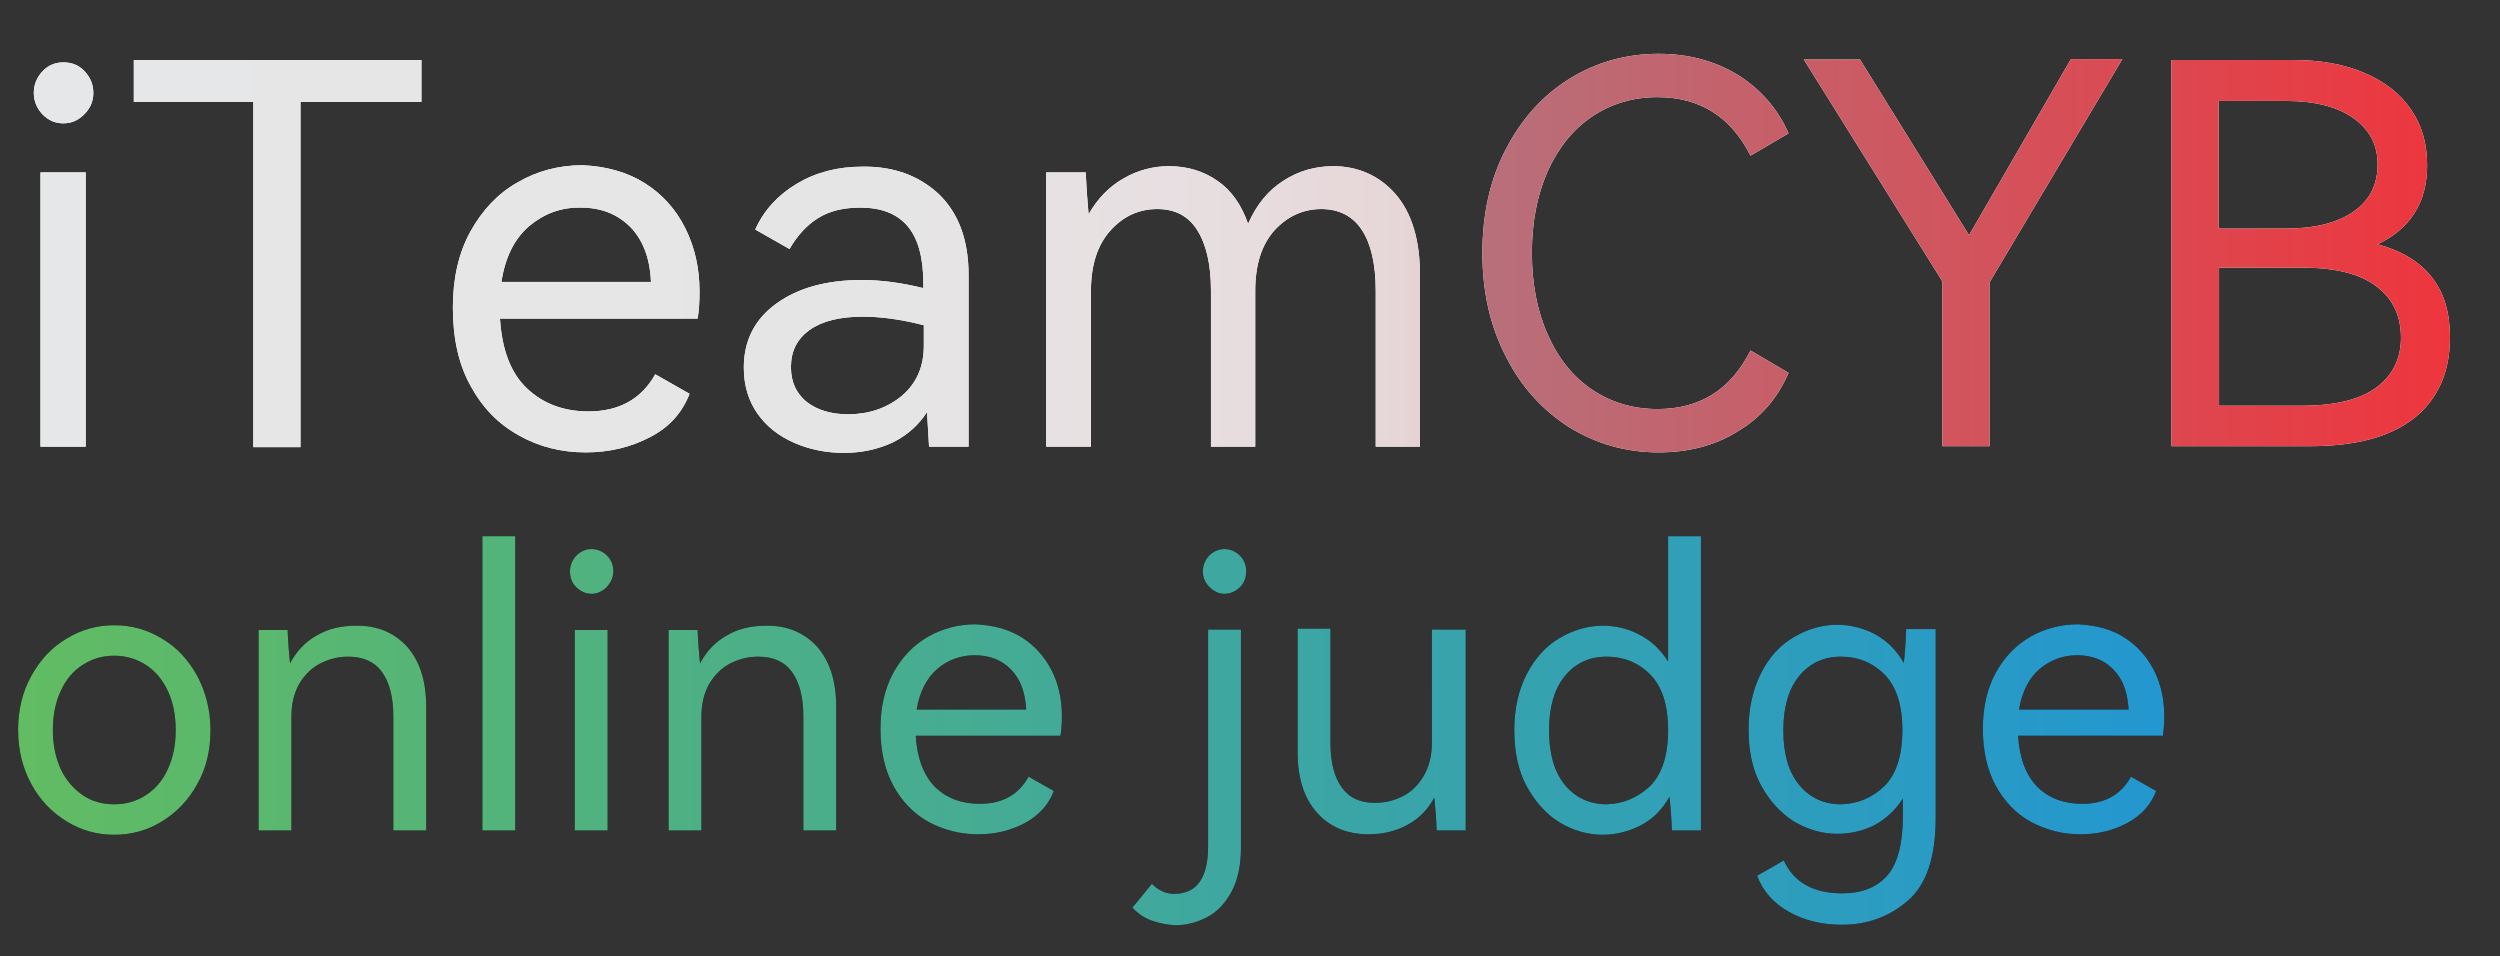 <?xml version="1.0" encoding="utf-8"?>
<!-- Generator: Adobe Illustrator 28.1.0, SVG Export Plug-In . SVG Version: 6.00 Build 0)  -->
<svg version="1.1" xmlns="http://www.w3.org/2000/svg" xmlns:xlink="http://www.w3.org/1999/xlink" x="0px" y="0px"
	 viewBox="0 0 525 200.8" enable-background="new 0 0 525 200.8" xml:space="preserve">
<rect x="0" y="0" width="525" height="200.8" fill="#333333" stroke="none"/>
<g id="Layer_2" display="none">
	<rect x="-31.6" y="-9.2" display="inline" fill="#FEA500" width="612" height="215.1"/>
</g>
<g id="Layer_3">
	<g>
		<g>
			<path fill="#FFFFFF" d="M8.9,24c-1.2-1.3-1.8-2.8-1.8-4.5c0-1.7,0.6-3.2,1.8-4.5c1.2-1.3,2.7-1.9,4.4-1.9c1.8,0,3.3,0.6,4.5,1.9
				c1.2,1.3,1.8,2.8,1.8,4.5c0,1.7-0.6,3.2-1.9,4.5c-1.3,1.3-2.7,1.9-4.4,1.9C11.6,25.9,10.2,25.3,8.9,24z M18,93.8H8.5V36.2H18
				V93.8z"/>
			<path fill="#FFFFFF" d="M28.1,12.6h60.4v8.8H63.1v72.5h-9.9V21.4H28.1V12.6z"/>
			<path fill="#FFFFFF" d="M135.3,38.4c3.7,2.3,6.6,5.5,8.6,9.5c2,4,3,8.4,3,13.3c0,2.1-0.1,4-0.4,5.7H105
				c0.4,6.6,2.3,11.5,5.7,14.7c3.4,3.2,7.7,4.8,12.9,4.8c6.4,0,11.1-2.6,14-7.8l7.2,4.1c-1.5,3.9-4.2,7-8.3,9.1
				c-4,2.1-8.5,3.2-13.5,3.2c-5.2,0-9.9-1.2-14.1-3.6c-4.3-2.4-7.6-5.8-10.1-10.4c-2.5-4.5-3.7-10-3.7-16.4c0-6.1,1.2-11.5,3.7-16
				c2.5-4.5,5.8-8,9.9-10.3c4.1-2.4,8.7-3.6,13.6-3.6C127.2,34.9,131.6,36.1,135.3,38.4z M111.1,47.5c-3.1,2.7-5,6.5-5.8,11.7h31.4
				c-0.2-5-1.7-8.8-4.3-11.5c-2.7-2.7-6.1-4.1-10.4-4.1C117.8,43.5,114.2,44.9,111.1,47.5z"/>
			<path fill="#FFFFFF" d="M197.2,40.8c4.1,4,6.2,9.6,6.2,16.9v36.1h-8.3c-0.2-3.8-0.4-6.2-0.4-7.3c-1.8,2.8-4.2,4.9-7.2,6.4
				c-3,1.4-6.4,2.2-10.3,2.2c-3.7,0-7.2-0.7-10.4-2.1c-3.2-1.4-5.8-3.4-7.7-6.1c-1.9-2.7-2.9-5.9-2.9-9.7c0-5.7,2.3-10.2,6.9-13.5
				c4.6-3.3,10.6-4.9,17.9-4.9c4.1,0,8.4,0.6,12.9,1.7v-1c0-5.4-1.1-9.4-3.3-12c-2.2-2.6-5.5-3.9-9.9-3.9c-3.6,0-6.5,0.7-8.9,2.2
				c-2.4,1.5-4.4,3.7-6,6.5l-7.2-4.1c1.8-4,4.7-7.2,8.7-9.6c4-2.4,8.6-3.6,13.8-3.6C187.7,34.9,193,36.9,197.2,40.8z M194,68.3
				c-4.7-1.2-8.9-1.8-12.8-1.8c-4.8,0-8.5,0.9-11.2,2.8c-2.6,1.9-3.9,4.4-3.9,7.8c0,3.1,1.1,5.5,3.3,7.3c2.2,1.7,5.1,2.6,8.7,2.6
				c4.4,0,8.1-1.3,11.2-3.8c3.1-2.6,4.7-6.1,4.7-10.6V68.3z"/>
			<path fill="#FFFFFF" d="M293.1,40.8c3.4,4,5.1,9.6,5.1,17v36h-9.3V61c0-5.5-1-9.8-2.9-12.7c-1.9-2.9-4.8-4.4-8.5-4.4
				c-3.8,0-7.1,1.5-9.8,4.4c-2.7,3-4.1,7.2-4.1,12.8v32.7h-9.3V61c0-5.5-1-9.7-2.9-12.7c-1.9-3-4.7-4.4-8.4-4.4
				c-3.8,0-7.1,1.5-9.8,4.5c-2.7,3-4.1,7.2-4.1,12.7v32.7h-9.4V36.2h8.3c0.1,2.5,0.3,5.4,0.6,8.8c1.9-3.3,4.3-5.8,7.3-7.5
				c2.9-1.7,6.1-2.6,9.6-2.6c3.8,0,7.2,1,10.2,3.1c2.9,2,5,5,6.4,9c1.8-4.1,4.3-7.1,7.5-9.1c3.1-2,6.6-3,10.4-3
				C285.2,34.9,289.7,36.9,293.1,40.8z"/>
			<path fill="#FFFFFF" d="M367.6,73.6l8,4.7c-2.3,5.3-5.8,9.4-10.7,12.3c-4.8,3-10.4,4.4-16.6,4.4c-6.9,0-13.1-1.8-18.8-5.3
				c-5.6-3.6-10.1-8.5-13.3-14.9c-3.3-6.4-4.9-13.6-4.9-21.7c0-8.1,1.6-15.4,4.9-21.7c3.3-6.4,7.7-11.3,13.3-14.8
				c5.6-3.5,11.9-5.3,18.8-5.3c6.3,0,11.8,1.5,16.6,4.4c4.8,3,8.4,7.1,10.7,12.3l-8,4.7c-4.1-8.2-10.7-12.3-19.5-12.3
				c-5.2,0-9.8,1.4-13.8,4.1c-4,2.7-7.1,6.6-9.3,11.5c-2.2,5-3.3,10.7-3.3,17.1s1.1,12.2,3.3,17.1c2.2,5,5.3,8.9,9.3,11.6
				c4,2.7,8.6,4.1,13.8,4.1C357,85.9,363.5,81.8,367.6,73.6z"/>
			<path fill="#FFFFFF" d="M413.5,49.4l21.4-37h10.8l-27.9,46.9v34.4h-9.9V59.1l-29.1-46.6h11.8L413.5,49.4z"/>
			<path fill="#FFFFFF" d="M514.5,70.8c0,7.3-2.5,12.9-7.4,16.9c-5,4-12.3,6-22,6h-29.1V12.6h25.6c5.7,0,10.7,0.9,14.9,2.7
				s7.5,4.3,9.8,7.7c2.3,3.3,3.4,7.2,3.4,11.7c0,7.8-3.5,13.3-10.4,16.6C509.5,54.1,514.5,60.6,514.5,70.8z M465.9,21.4V48H480
				c6.1,0,10.9-1.2,14.3-3.6c3.4-2.4,5-5.7,5-9.9c0-4.1-1.7-7.3-5.1-9.7c-3.4-2.4-8.1-3.6-14.2-3.6H465.9z M483.4,85.2
				c7,0,12.2-1.3,15.6-3.8c3.4-2.5,5.2-6,5.2-10.5c0-4.6-1.7-8.2-5.2-10.8c-3.4-2.6-8.6-3.9-15.6-3.9h-17.4v29H483.4z"/>
		</g>
		<g>
			<linearGradient id="SVGID_1_" gradientUnits="userSpaceOnUse" x1="7.102" y1="53.147" x2="514.55" y2="53.147">
				<stop  offset="6.286792e-07" style="stop-color:#E6E7E8"/>
				<stop  offset="0.358" style="stop-color:#E6E5E6"/>
				<stop  offset="0.487" style="stop-color:#E7DEE0"/>
				<stop  offset="0.544" style="stop-color:#E7D8DA"/>
				<stop  offset="0.567" style="stop-color:#E6D6D8"/>
				<stop  offset="0.575" style="stop-color:#E3CFD2"/>
				<stop  offset="0.581" style="stop-color:#DEC4C7"/>
				<stop  offset="0.586" style="stop-color:#D6B3B8"/>
				<stop  offset="0.59" style="stop-color:#CC9DA4"/>
				<stop  offset="0.593" style="stop-color:#BF828B"/>
				<stop  offset="0.595" style="stop-color:#B7707B"/>
				<stop  offset="0.821" style="stop-color:#D4515A"/>
				<stop  offset="1" style="stop-color:#EE353D"/>
			</linearGradient>
			<path fill="url(#SVGID_1_)" d="M8.9,24c-1.2-1.3-1.8-2.8-1.8-4.5c0-1.7,0.6-3.2,1.8-4.5c1.2-1.3,2.7-1.9,4.4-1.9
				c1.8,0,3.3,0.6,4.5,1.9c1.2,1.3,1.8,2.8,1.8,4.5c0,1.7-0.6,3.2-1.9,4.5c-1.3,1.3-2.7,1.9-4.4,1.9C11.6,25.9,10.2,25.3,8.9,24z
				 M18,93.8H8.5V36.2H18V93.8z"/>
			
				<linearGradient id="SVGID_00000110434065860407497100000013224448233073365411_" gradientUnits="userSpaceOnUse" x1="7.102" y1="53.147" x2="514.55" y2="53.147">
				<stop  offset="6.286792e-07" style="stop-color:#E6E7E8"/>
				<stop  offset="0.358" style="stop-color:#E6E5E6"/>
				<stop  offset="0.487" style="stop-color:#E7DEE0"/>
				<stop  offset="0.544" style="stop-color:#E7D8DA"/>
				<stop  offset="0.567" style="stop-color:#E6D6D8"/>
				<stop  offset="0.575" style="stop-color:#E3CFD2"/>
				<stop  offset="0.581" style="stop-color:#DEC4C7"/>
				<stop  offset="0.586" style="stop-color:#D6B3B8"/>
				<stop  offset="0.59" style="stop-color:#CC9DA4"/>
				<stop  offset="0.593" style="stop-color:#BF828B"/>
				<stop  offset="0.595" style="stop-color:#B7707B"/>
				<stop  offset="0.821" style="stop-color:#D4515A"/>
				<stop  offset="1" style="stop-color:#EE353D"/>
			</linearGradient>
			<path fill="url(#SVGID_00000110434065860407497100000013224448233073365411_)" d="M28.1,12.6h60.4v8.8H63.1v72.5h-9.9V21.4H28.1
				V12.6z"/>
			
				<linearGradient id="SVGID_00000003095299072491625220000014812800597983525280_" gradientUnits="userSpaceOnUse" x1="7.102" y1="53.147" x2="514.55" y2="53.147">
				<stop  offset="6.286792e-07" style="stop-color:#E6E7E8"/>
				<stop  offset="0.358" style="stop-color:#E6E5E6"/>
				<stop  offset="0.487" style="stop-color:#E7DEE0"/>
				<stop  offset="0.544" style="stop-color:#E7D8DA"/>
				<stop  offset="0.567" style="stop-color:#E6D6D8"/>
				<stop  offset="0.575" style="stop-color:#E3CFD2"/>
				<stop  offset="0.581" style="stop-color:#DEC4C7"/>
				<stop  offset="0.586" style="stop-color:#D6B3B8"/>
				<stop  offset="0.59" style="stop-color:#CC9DA4"/>
				<stop  offset="0.593" style="stop-color:#BF828B"/>
				<stop  offset="0.595" style="stop-color:#B7707B"/>
				<stop  offset="0.821" style="stop-color:#D4515A"/>
				<stop  offset="1" style="stop-color:#EE353D"/>
			</linearGradient>
			<path fill="url(#SVGID_00000003095299072491625220000014812800597983525280_)" d="M135.3,38.4c3.7,2.3,6.6,5.5,8.6,9.5
				c2,4,3,8.4,3,13.3c0,2.1-0.1,4-0.4,5.7H105c0.4,6.6,2.3,11.5,5.7,14.7c3.4,3.2,7.7,4.8,12.9,4.8c6.4,0,11.1-2.6,14-7.8l7.2,4.1
				c-1.5,3.9-4.2,7-8.3,9.1c-4,2.1-8.5,3.2-13.5,3.2c-5.2,0-9.9-1.2-14.1-3.6c-4.3-2.4-7.6-5.8-10.1-10.4c-2.5-4.5-3.7-10-3.7-16.4
				c0-6.1,1.2-11.5,3.7-16c2.5-4.5,5.8-8,9.9-10.3c4.1-2.4,8.7-3.6,13.6-3.6C127.2,34.9,131.6,36.1,135.3,38.4z M111.1,47.5
				c-3.1,2.7-5,6.5-5.8,11.7h31.4c-0.2-5-1.7-8.8-4.3-11.5c-2.7-2.7-6.1-4.1-10.4-4.1C117.8,43.5,114.2,44.9,111.1,47.5z"/>
			
				<linearGradient id="SVGID_00000142135091696395372770000007705526124255556014_" gradientUnits="userSpaceOnUse" x1="7.102" y1="53.147" x2="514.55" y2="53.147">
				<stop  offset="6.286792e-07" style="stop-color:#E6E7E8"/>
				<stop  offset="0.358" style="stop-color:#E6E5E6"/>
				<stop  offset="0.487" style="stop-color:#E7DEE0"/>
				<stop  offset="0.544" style="stop-color:#E7D8DA"/>
				<stop  offset="0.567" style="stop-color:#E6D6D8"/>
				<stop  offset="0.575" style="stop-color:#E3CFD2"/>
				<stop  offset="0.581" style="stop-color:#DEC4C7"/>
				<stop  offset="0.586" style="stop-color:#D6B3B8"/>
				<stop  offset="0.59" style="stop-color:#CC9DA4"/>
				<stop  offset="0.593" style="stop-color:#BF828B"/>
				<stop  offset="0.595" style="stop-color:#B7707B"/>
				<stop  offset="0.821" style="stop-color:#D4515A"/>
				<stop  offset="1" style="stop-color:#EE353D"/>
			</linearGradient>
			<path fill="url(#SVGID_00000142135091696395372770000007705526124255556014_)" d="M197.2,40.8c4.1,4,6.2,9.6,6.2,16.9v36.1h-8.3
				c-0.2-3.8-0.4-6.2-0.4-7.3c-1.8,2.8-4.2,4.9-7.2,6.4c-3,1.4-6.4,2.2-10.3,2.2c-3.7,0-7.2-0.7-10.4-2.1c-3.2-1.4-5.8-3.4-7.7-6.1
				c-1.9-2.7-2.9-5.9-2.9-9.7c0-5.7,2.3-10.2,6.9-13.5c4.6-3.3,10.6-4.9,17.9-4.9c4.1,0,8.4,0.6,12.9,1.7v-1c0-5.4-1.1-9.4-3.3-12
				c-2.2-2.6-5.5-3.9-9.9-3.9c-3.6,0-6.5,0.7-8.9,2.2c-2.4,1.5-4.4,3.7-6,6.5l-7.2-4.1c1.8-4,4.7-7.2,8.7-9.6
				c4-2.4,8.6-3.6,13.8-3.6C187.7,34.9,193,36.9,197.2,40.8z M194,68.3c-4.7-1.2-8.9-1.8-12.8-1.8c-4.8,0-8.5,0.9-11.2,2.8
				c-2.6,1.9-3.9,4.4-3.9,7.8c0,3.1,1.1,5.5,3.3,7.3c2.2,1.7,5.1,2.6,8.7,2.6c4.4,0,8.1-1.3,11.2-3.8c3.1-2.6,4.7-6.1,4.7-10.6V68.3
				z"/>
			
				<linearGradient id="SVGID_00000066479193010729343340000008670307795878741157_" gradientUnits="userSpaceOnUse" x1="7.102" y1="53.147" x2="514.55" y2="53.147">
				<stop  offset="6.286792e-07" style="stop-color:#E6E7E8"/>
				<stop  offset="0.358" style="stop-color:#E6E5E6"/>
				<stop  offset="0.487" style="stop-color:#E7DEE0"/>
				<stop  offset="0.544" style="stop-color:#E7D8DA"/>
				<stop  offset="0.567" style="stop-color:#E6D6D8"/>
				<stop  offset="0.575" style="stop-color:#E3CFD2"/>
				<stop  offset="0.581" style="stop-color:#DEC4C7"/>
				<stop  offset="0.586" style="stop-color:#D6B3B8"/>
				<stop  offset="0.59" style="stop-color:#CC9DA4"/>
				<stop  offset="0.593" style="stop-color:#BF828B"/>
				<stop  offset="0.595" style="stop-color:#B7707B"/>
				<stop  offset="0.821" style="stop-color:#D4515A"/>
				<stop  offset="1" style="stop-color:#EE353D"/>
			</linearGradient>
			<path fill="url(#SVGID_00000066479193010729343340000008670307795878741157_)" d="M293.1,40.8c3.4,4,5.1,9.6,5.1,17v36h-9.3V61
				c0-5.5-1-9.8-2.9-12.7c-1.9-2.9-4.8-4.4-8.5-4.4c-3.8,0-7.1,1.5-9.8,4.4c-2.7,3-4.1,7.2-4.1,12.8v32.7h-9.3V61
				c0-5.5-1-9.7-2.9-12.7c-1.9-3-4.7-4.4-8.4-4.4c-3.8,0-7.1,1.5-9.8,4.5c-2.7,3-4.1,7.2-4.1,12.7v32.7h-9.4V36.2h8.3
				c0.1,2.5,0.3,5.4,0.6,8.8c1.9-3.3,4.3-5.8,7.3-7.5c2.9-1.7,6.1-2.6,9.6-2.6c3.8,0,7.2,1,10.2,3.1c2.9,2,5,5,6.4,9
				c1.8-4.1,4.3-7.1,7.5-9.1c3.1-2,6.6-3,10.4-3C285.2,34.9,289.7,36.9,293.1,40.8z"/>
			
				<linearGradient id="SVGID_00000091724121095465176270000000244491096574779550_" gradientUnits="userSpaceOnUse" x1="7.102" y1="53.147" x2="514.55" y2="53.147">
				<stop  offset="6.286792e-07" style="stop-color:#E6E7E8"/>
				<stop  offset="0.358" style="stop-color:#E6E5E6"/>
				<stop  offset="0.487" style="stop-color:#E7DEE0"/>
				<stop  offset="0.544" style="stop-color:#E7D8DA"/>
				<stop  offset="0.567" style="stop-color:#E6D6D8"/>
				<stop  offset="0.575" style="stop-color:#E3CFD2"/>
				<stop  offset="0.581" style="stop-color:#DEC4C7"/>
				<stop  offset="0.586" style="stop-color:#D6B3B8"/>
				<stop  offset="0.59" style="stop-color:#CC9DA4"/>
				<stop  offset="0.593" style="stop-color:#BF828B"/>
				<stop  offset="0.595" style="stop-color:#B7707B"/>
				<stop  offset="0.821" style="stop-color:#D4515A"/>
				<stop  offset="1" style="stop-color:#EE353D"/>
			</linearGradient>
			<path fill="url(#SVGID_00000091724121095465176270000000244491096574779550_)" d="M367.6,73.6l8,4.7c-2.3,5.3-5.8,9.4-10.7,12.3
				c-4.8,3-10.4,4.4-16.6,4.4c-6.9,0-13.1-1.8-18.8-5.3c-5.6-3.6-10.1-8.5-13.3-14.9c-3.3-6.4-4.9-13.6-4.9-21.7
				c0-8.1,1.6-15.4,4.9-21.7c3.3-6.4,7.7-11.3,13.3-14.8c5.6-3.5,11.9-5.3,18.8-5.3c6.3,0,11.8,1.5,16.6,4.4
				c4.8,3,8.4,7.1,10.7,12.3l-8,4.7c-4.1-8.2-10.7-12.3-19.5-12.3c-5.2,0-9.8,1.4-13.8,4.1c-4,2.7-7.1,6.6-9.3,11.5
				c-2.2,5-3.3,10.7-3.3,17.1s1.1,12.2,3.3,17.1c2.2,5,5.3,8.9,9.3,11.6c4,2.7,8.6,4.1,13.8,4.1C357,85.9,363.5,81.8,367.6,73.6z"/>
			
				<linearGradient id="SVGID_00000015326086555792712770000012460164171290480545_" gradientUnits="userSpaceOnUse" x1="7.102" y1="53.147" x2="514.55" y2="53.147">
				<stop  offset="6.286792e-07" style="stop-color:#E6E7E8"/>
				<stop  offset="0.358" style="stop-color:#E6E5E6"/>
				<stop  offset="0.487" style="stop-color:#E7DEE0"/>
				<stop  offset="0.544" style="stop-color:#E7D8DA"/>
				<stop  offset="0.567" style="stop-color:#E6D6D8"/>
				<stop  offset="0.575" style="stop-color:#E3CFD2"/>
				<stop  offset="0.581" style="stop-color:#DEC4C7"/>
				<stop  offset="0.586" style="stop-color:#D6B3B8"/>
				<stop  offset="0.59" style="stop-color:#CC9DA4"/>
				<stop  offset="0.593" style="stop-color:#BF828B"/>
				<stop  offset="0.595" style="stop-color:#B7707B"/>
				<stop  offset="0.821" style="stop-color:#D4515A"/>
				<stop  offset="1" style="stop-color:#EE353D"/>
			</linearGradient>
			<path fill="url(#SVGID_00000015326086555792712770000012460164171290480545_)" d="M413.5,49.4l21.4-37h10.8l-27.9,46.9v34.4h-9.9
				V59.1l-29.1-46.6h11.8L413.5,49.4z"/>
			
				<linearGradient id="SVGID_00000153681359218730349680000005545443305421239220_" gradientUnits="userSpaceOnUse" x1="7.102" y1="53.147" x2="514.55" y2="53.147">
				<stop  offset="6.286792e-07" style="stop-color:#E6E7E8"/>
				<stop  offset="0.358" style="stop-color:#E6E5E6"/>
				<stop  offset="0.487" style="stop-color:#E7DEE0"/>
				<stop  offset="0.544" style="stop-color:#E7D8DA"/>
				<stop  offset="0.567" style="stop-color:#E6D6D8"/>
				<stop  offset="0.575" style="stop-color:#E3CFD2"/>
				<stop  offset="0.581" style="stop-color:#DEC4C7"/>
				<stop  offset="0.586" style="stop-color:#D6B3B8"/>
				<stop  offset="0.59" style="stop-color:#CC9DA4"/>
				<stop  offset="0.593" style="stop-color:#BF828B"/>
				<stop  offset="0.595" style="stop-color:#B7707B"/>
				<stop  offset="0.821" style="stop-color:#D4515A"/>
				<stop  offset="1" style="stop-color:#EE353D"/>
			</linearGradient>
			<path fill="url(#SVGID_00000153681359218730349680000005545443305421239220_)" d="M514.5,70.8c0,7.3-2.5,12.9-7.4,16.9
				c-5,4-12.3,6-22,6h-29.1V12.6h25.6c5.7,0,10.7,0.9,14.9,2.7s7.5,4.3,9.8,7.7c2.3,3.3,3.4,7.2,3.4,11.7c0,7.8-3.5,13.3-10.4,16.6
				C509.5,54.1,514.5,60.6,514.5,70.8z M465.9,21.4V48H480c6.1,0,10.9-1.2,14.3-3.6c3.4-2.4,5-5.7,5-9.9c0-4.1-1.7-7.3-5.1-9.7
				c-3.4-2.4-8.1-3.6-14.2-3.6H465.9z M483.4,85.2c7,0,12.2-1.3,15.6-3.8c3.4-2.5,5.2-6,5.2-10.5c0-4.6-1.7-8.2-5.2-10.8
				c-3.4-2.6-8.6-3.9-15.6-3.9h-17.4v29H483.4z"/>
		</g>
	</g>
	<g>
		<g>
			<path d="M6.6,141.9c1.9-3.4,4.3-6,7.4-7.8c3.1-1.9,6.4-2.8,10-2.8c3.6,0,6.9,0.9,10,2.8c3.1,1.8,5.5,4.4,7.4,7.8
				c1.8,3.4,2.8,7.2,2.8,11.4c0,4.3-0.9,8.1-2.8,11.4c-1.8,3.3-4.3,5.9-7.4,7.8s-6.4,2.8-10,2.8c-3.6,0-6.9-0.9-10-2.8
				c-3.1-1.9-5.6-4.5-7.4-7.8c-1.8-3.3-2.8-7.1-2.8-11.4C3.8,149.1,4.7,145.3,6.6,141.9z M12.8,161.6c1.1,2.3,2.7,4.1,4.6,5.4
				s4.1,1.9,6.6,1.9c2.4,0,4.6-0.6,6.6-1.9s3.5-3,4.6-5.4c1.1-2.3,1.7-5.1,1.7-8.3c0-3.2-0.6-6-1.7-8.3c-1.1-2.3-2.6-4.1-4.6-5.4
				c-1.9-1.2-4.1-1.9-6.6-1.9c-2.4,0-4.6,0.6-6.6,1.9c-1.9,1.2-3.5,3-4.6,5.4c-1.1,2.3-1.7,5.1-1.7,8.3
				C11.1,156.5,11.7,159.2,12.8,161.6z"/>
			<path d="M85.4,135.7c2.7,3,4.1,7.2,4.1,12.7v26h-6.9v-24c0-4-0.8-7.1-2.4-9.3c-1.6-2.2-4-3.2-7.1-3.2c-2.1,0-4,0.5-5.8,1.4
				c-1.8,0.9-3.3,2.4-4.4,4.2c-1.1,1.9-1.7,4.2-1.7,6.9v24h-6.9v-42.1h6.1c0.1,2.7,0.3,5,0.5,7c1.4-2.6,3.3-4.6,5.7-5.9
				c2.4-1.4,5.1-2,8.1-2C79.1,131.3,82.7,132.8,85.4,135.7z"/>
			<path d="M108.2,174.4h-6.9v-61.8h6.9V174.4z"/>
			<path d="M121,123.3c-0.9-0.9-1.3-2-1.3-3.3c0-1.2,0.4-2.3,1.3-3.3c0.9-0.9,2-1.4,3.2-1.4c1.3,0,2.4,0.5,3.3,1.4
				c0.9,0.9,1.3,2,1.3,3.3c0,1.2-0.5,2.3-1.4,3.3c-0.9,0.9-2,1.4-3.2,1.4C123,124.7,121.9,124.2,121,123.3z M127.6,174.4h-6.9v-42.1
				h6.9V174.4z"/>
			<path d="M171.5,135.7c2.7,3,4.1,7.2,4.1,12.7v26h-6.9v-24c0-4-0.8-7.1-2.4-9.3c-1.6-2.2-4-3.2-7.1-3.2c-2.1,0-4,0.5-5.8,1.4
				c-1.8,0.9-3.3,2.4-4.4,4.2c-1.1,1.9-1.7,4.2-1.7,6.9v24h-6.9v-42.1h6.1c0.1,2.7,0.3,5,0.5,7c1.4-2.6,3.3-4.6,5.7-5.9
				c2.4-1.4,5.1-2,8.1-2C165.2,131.3,168.8,132.8,171.5,135.7z"/>
			<path d="M214.5,133.8c2.7,1.7,4.8,4,6.3,6.9s2.2,6.2,2.2,9.7c0,1.5-0.1,2.9-0.3,4.1h-30.4c0.3,4.8,1.7,8.4,4.1,10.8
				c2.5,2.4,5.6,3.5,9.4,3.5c4.7,0,8.1-1.9,10.2-5.7l5.3,3c-1.1,2.9-3.1,5.1-6,6.7c-3,1.6-6.2,2.4-9.9,2.4c-3.8,0-7.2-0.9-10.4-2.6
				c-3.1-1.7-5.6-4.3-7.4-7.6c-1.8-3.3-2.7-7.3-2.7-12c0-4.5,0.9-8.4,2.7-11.7c1.8-3.3,4.2-5.8,7.3-7.6c3-1.7,6.4-2.6,10-2.6
				C208.6,131.3,211.7,132.1,214.5,133.8z M196.8,140.5c-2.2,1.9-3.7,4.8-4.3,8.5h23c-0.2-3.6-1.2-6.4-3.2-8.4c-1.9-2-4.5-3-7.6-3
				C201.7,137.6,199,138.6,196.8,140.5z"/>
			<path d="M241.8,193.3c-1.6-0.6-2.9-1.5-4-2.7l4.1-5c1.4,1.4,2.9,2.1,4.7,2.1c4.7,0,7.1-3.3,7.1-10v-45.5h6.9V178
				c0,3.8-0.7,6.9-2,9.3c-1.3,2.4-3,4.2-5.1,5.3c-2.1,1.1-4.3,1.7-6.7,1.7C245.1,194.2,243.4,193.9,241.8,193.3z M254,123.3
				c-0.9-0.9-1.4-2-1.4-3.3c0-1.2,0.4-2.3,1.3-3.3c0.9-0.9,2-1.4,3.2-1.4c1.3,0,2.4,0.5,3.3,1.4c0.9,0.9,1.3,2,1.3,3.3
				s-0.4,2.4-1.3,3.3c-0.9,0.9-2,1.4-3.3,1.4C256,124.7,254.9,124.2,254,123.3z"/>
			<path d="M300.9,132.2h6.9v42.2h-6.1c-0.1-2.8-0.3-5.1-0.5-6.9c-1.4,2.6-3.3,4.5-5.8,5.8c-2.4,1.3-5.1,1.9-8,1.9
				c-4.5,0-8.1-1.5-10.8-4.5c-2.7-3-4.1-7.2-4.1-12.7v-26h6.9v24.1c0,4,0.8,7.1,2.4,9.3c1.6,2.2,3.9,3.2,7,3.2c2.1,0,4-0.5,5.8-1.4
				c1.8-0.9,3.3-2.4,4.4-4.3c1.1-1.9,1.7-4.2,1.7-7V132.2z"/>
			<path d="M350.3,112.6h6.9v61.8h-6.1c-0.1-2.8-0.3-5.2-0.5-7.1c-1.5,2.7-3.5,4.7-6,6c-2.5,1.3-5.2,2-8,2c-3.2,0-6.3-0.9-9.1-2.6
				s-5.1-4.3-6.9-7.6s-2.6-7.3-2.6-11.8c0-4.5,0.9-8.4,2.6-11.7s4-5.9,6.9-7.6s5.9-2.6,9.1-2.6c2.7,0,5.3,0.6,7.7,1.9
				c2.4,1.2,4.4,3.1,6,5.6V112.6z M346.5,165.1c2.5-2.5,3.8-6.4,3.8-11.8c0-5.3-1.3-9.2-3.8-11.7c-2.5-2.5-5.6-3.7-9.1-3.7
				c-3.7,0-6.6,1.4-8.8,4.1c-2.2,2.7-3.3,6.5-3.3,11.4c0,4.9,1.1,8.7,3.3,11.4c2.2,2.7,5.2,4.1,8.8,4.1
				C340.9,168.8,343.9,167.5,346.5,165.1z"/>
			<path d="M406.5,132.2v39.5c0,8.2-1.9,14-5.8,17.4s-8.5,5.1-13.9,5.1c-4.2,0-7.9-0.9-11.1-2.7c-3.2-1.8-5.5-4.3-6.7-7.6l5.6-3.2
				c2.1,4.6,6.2,6.9,12.3,6.9c4,0,7.1-1.2,9.3-3.6s3.4-6.6,3.4-12.6v-3.7c-1.6,2.5-3.6,4.3-6,5.6c-2.4,1.2-5,1.8-7.8,1.8
				c-3.2,0-6.2-0.9-9.1-2.6c-2.8-1.8-5.1-4.3-6.9-7.6c-1.8-3.3-2.6-7.2-2.6-11.7c0-4.5,0.9-8.4,2.6-11.8s4-5.9,6.9-7.6
				c2.9-1.7,5.9-2.6,9.1-2.6c2.8,0,5.5,0.7,8,2c2.5,1.4,4.5,3.4,6,6c0.3-2.5,0.4-4.9,0.5-7.1H406.5z M395.7,165.1
				c2.5-2.5,3.8-6.4,3.8-11.8c0-5.3-1.3-9.2-3.8-11.7c-2.5-2.5-5.6-3.7-9.1-3.7c-3.7,0-6.6,1.4-8.8,4.1c-2.2,2.7-3.3,6.5-3.3,11.4
				c0,4.9,1.1,8.7,3.3,11.4c2.2,2.7,5.2,4.1,8.8,4.1C390.2,168.8,393.2,167.5,395.7,165.1z"/>
			<path d="M446,133.8c2.7,1.7,4.8,4,6.3,6.9c1.5,2.9,2.2,6.2,2.2,9.7c0,1.5-0.1,2.9-0.3,4.1h-30.4c0.3,4.8,1.7,8.4,4.1,10.8
				c2.5,2.4,5.6,3.5,9.4,3.5c4.7,0,8.1-1.9,10.2-5.7l5.3,3c-1.1,2.9-3.1,5.1-6,6.7c-3,1.6-6.2,2.4-9.9,2.4c-3.8,0-7.2-0.9-10.4-2.6
				c-3.1-1.7-5.6-4.3-7.4-7.6c-1.8-3.3-2.7-7.3-2.7-12c0-4.5,0.9-8.4,2.7-11.7c1.8-3.3,4.2-5.8,7.3-7.6c3-1.7,6.4-2.6,10-2.6
				C440.1,131.3,443.3,132.1,446,133.8z M428.3,140.5c-2.2,1.9-3.7,4.8-4.3,8.5h23c-0.2-3.6-1.2-6.4-3.2-8.4c-1.9-2-4.5-3-7.6-3
				C433.2,137.6,430.6,138.6,428.3,140.5z"/>
		</g>
		<g>
			
				<linearGradient id="SVGID_00000042008434228886614050000000965540985521590956_" gradientUnits="userSpaceOnUse" x1="3.816" y1="153.405" x2="454.526" y2="153.405">
				<stop  offset="7.458905e-08" style="stop-color:#61BC62"/>
				<stop  offset="1" style="stop-color:#2397D0"/>
			</linearGradient>
			<path fill="url(#SVGID_00000042008434228886614050000000965540985521590956_)" d="M6.6,141.9c1.9-3.4,4.3-6,7.4-7.8
				c3.1-1.9,6.4-2.8,10-2.8c3.6,0,6.9,0.9,10,2.8c3.1,1.8,5.5,4.4,7.4,7.8c1.8,3.4,2.8,7.2,2.8,11.4c0,4.3-0.9,8.1-2.8,11.4
				c-1.8,3.3-4.3,5.9-7.4,7.8s-6.4,2.8-10,2.8c-3.6,0-6.9-0.9-10-2.8c-3.1-1.9-5.6-4.5-7.4-7.8c-1.8-3.3-2.8-7.1-2.8-11.4
				C3.8,149.1,4.7,145.3,6.6,141.9z M12.8,161.6c1.1,2.3,2.7,4.1,4.6,5.4s4.1,1.9,6.6,1.9c2.4,0,4.6-0.6,6.6-1.9s3.5-3,4.6-5.4
				c1.1-2.3,1.7-5.1,1.7-8.3c0-3.2-0.6-6-1.7-8.3c-1.1-2.3-2.6-4.1-4.6-5.4c-1.9-1.2-4.1-1.9-6.6-1.9c-2.4,0-4.6,0.6-6.6,1.9
				c-1.9,1.2-3.5,3-4.6,5.4c-1.1,2.3-1.7,5.1-1.7,8.3C11.1,156.5,11.7,159.2,12.8,161.6z"/>
			
				<linearGradient id="SVGID_00000051345283649463679630000018057443655843500715_" gradientUnits="userSpaceOnUse" x1="3.816" y1="153.405" x2="454.526" y2="153.405">
				<stop  offset="7.458905e-08" style="stop-color:#61BC62"/>
				<stop  offset="1" style="stop-color:#2397D0"/>
			</linearGradient>
			<path fill="url(#SVGID_00000051345283649463679630000018057443655843500715_)" d="M85.4,135.7c2.7,3,4.1,7.2,4.1,12.7v26h-6.9
				v-24c0-4-0.8-7.1-2.4-9.3c-1.6-2.2-4-3.2-7.1-3.2c-2.1,0-4,0.5-5.8,1.4c-1.8,0.9-3.3,2.4-4.4,4.2c-1.1,1.9-1.7,4.2-1.7,6.9v24
				h-6.9v-42.1h6.1c0.1,2.7,0.3,5,0.5,7c1.4-2.6,3.3-4.6,5.7-5.9c2.4-1.4,5.1-2,8.1-2C79.1,131.3,82.7,132.8,85.4,135.7z"/>
			
				<linearGradient id="SVGID_00000063634898236756307810000005557096684018241158_" gradientUnits="userSpaceOnUse" x1="3.816" y1="153.405" x2="454.526" y2="153.405">
				<stop  offset="7.458905e-08" style="stop-color:#61BC62"/>
				<stop  offset="1" style="stop-color:#2397D0"/>
			</linearGradient>
			<path fill="url(#SVGID_00000063634898236756307810000005557096684018241158_)" d="M108.2,174.4h-6.9v-61.8h6.9V174.4z"/>
			
				<linearGradient id="SVGID_00000173864127215502771130000009224729721054015636_" gradientUnits="userSpaceOnUse" x1="3.816" y1="153.405" x2="454.526" y2="153.405">
				<stop  offset="7.458905e-08" style="stop-color:#61BC62"/>
				<stop  offset="1" style="stop-color:#2397D0"/>
			</linearGradient>
			<path fill="url(#SVGID_00000173864127215502771130000009224729721054015636_)" d="M121,123.3c-0.9-0.9-1.3-2-1.3-3.3
				c0-1.2,0.4-2.3,1.3-3.3c0.9-0.9,2-1.4,3.2-1.4c1.3,0,2.4,0.5,3.3,1.4c0.9,0.9,1.3,2,1.3,3.3c0,1.2-0.5,2.3-1.4,3.3
				c-0.9,0.9-2,1.4-3.2,1.4C123,124.7,121.9,124.2,121,123.3z M127.6,174.4h-6.9v-42.1h6.9V174.4z"/>
			
				<linearGradient id="SVGID_00000052813008223938082450000014304050225498294950_" gradientUnits="userSpaceOnUse" x1="3.816" y1="153.405" x2="454.526" y2="153.405">
				<stop  offset="7.458905e-08" style="stop-color:#61BC62"/>
				<stop  offset="1" style="stop-color:#2397D0"/>
			</linearGradient>
			<path fill="url(#SVGID_00000052813008223938082450000014304050225498294950_)" d="M171.5,135.7c2.7,3,4.1,7.2,4.1,12.7v26h-6.9
				v-24c0-4-0.8-7.1-2.4-9.3c-1.6-2.2-4-3.2-7.1-3.2c-2.1,0-4,0.5-5.8,1.4c-1.8,0.9-3.3,2.4-4.4,4.2c-1.1,1.9-1.7,4.2-1.7,6.9v24
				h-6.9v-42.1h6.1c0.1,2.7,0.3,5,0.5,7c1.4-2.6,3.3-4.6,5.7-5.9c2.4-1.4,5.1-2,8.1-2C165.2,131.3,168.8,132.8,171.5,135.7z"/>
			
				<linearGradient id="SVGID_00000132793530621684248390000011721367118231508378_" gradientUnits="userSpaceOnUse" x1="3.816" y1="153.405" x2="454.526" y2="153.405">
				<stop  offset="7.458905e-08" style="stop-color:#61BC62"/>
				<stop  offset="1" style="stop-color:#2397D0"/>
			</linearGradient>
			<path fill="url(#SVGID_00000132793530621684248390000011721367118231508378_)" d="M214.5,133.8c2.7,1.7,4.8,4,6.3,6.9
				s2.2,6.2,2.2,9.7c0,1.5-0.1,2.9-0.3,4.1h-30.4c0.3,4.8,1.7,8.4,4.1,10.8c2.5,2.4,5.6,3.5,9.4,3.5c4.7,0,8.1-1.9,10.2-5.7l5.3,3
				c-1.1,2.9-3.1,5.1-6,6.7c-3,1.6-6.2,2.4-9.9,2.4c-3.8,0-7.2-0.9-10.4-2.6c-3.1-1.7-5.6-4.3-7.4-7.6c-1.8-3.3-2.7-7.3-2.7-12
				c0-4.5,0.9-8.4,2.7-11.7c1.8-3.3,4.2-5.8,7.3-7.6c3-1.7,6.4-2.6,10-2.6C208.6,131.3,211.7,132.1,214.5,133.8z M196.8,140.5
				c-2.2,1.9-3.7,4.8-4.3,8.5h23c-0.2-3.6-1.2-6.4-3.2-8.4c-1.9-2-4.5-3-7.6-3C201.7,137.6,199,138.6,196.8,140.5z"/>
			
				<linearGradient id="SVGID_00000142892040395469801140000007712958716519984310_" gradientUnits="userSpaceOnUse" x1="3.816" y1="153.405" x2="454.526" y2="153.405">
				<stop  offset="7.458905e-08" style="stop-color:#61BC62"/>
				<stop  offset="1" style="stop-color:#2397D0"/>
			</linearGradient>
			<path fill="url(#SVGID_00000142892040395469801140000007712958716519984310_)" d="M241.8,193.3c-1.6-0.6-2.9-1.5-4-2.7l4.1-5
				c1.4,1.4,2.9,2.1,4.7,2.1c4.7,0,7.1-3.3,7.1-10v-45.5h6.9V178c0,3.8-0.7,6.9-2,9.3c-1.3,2.4-3,4.2-5.1,5.3
				c-2.1,1.1-4.3,1.7-6.7,1.7C245.1,194.2,243.4,193.9,241.8,193.3z M254,123.3c-0.9-0.9-1.4-2-1.4-3.3c0-1.2,0.4-2.3,1.3-3.3
				c0.9-0.9,2-1.4,3.2-1.4c1.3,0,2.4,0.5,3.3,1.4c0.9,0.9,1.3,2,1.3,3.3s-0.4,2.4-1.3,3.3c-0.9,0.9-2,1.4-3.3,1.4
				C256,124.7,254.9,124.2,254,123.3z"/>
			
				<linearGradient id="SVGID_00000112612827266730443130000007802517811985664930_" gradientUnits="userSpaceOnUse" x1="3.816" y1="153.405" x2="454.526" y2="153.405">
				<stop  offset="7.458905e-08" style="stop-color:#61BC62"/>
				<stop  offset="1" style="stop-color:#2397D0"/>
			</linearGradient>
			<path fill="url(#SVGID_00000112612827266730443130000007802517811985664930_)" d="M300.9,132.2h6.9v42.2h-6.1
				c-0.1-2.8-0.3-5.1-0.5-6.9c-1.4,2.6-3.3,4.5-5.8,5.8c-2.4,1.3-5.1,1.9-8,1.9c-4.5,0-8.1-1.5-10.8-4.5c-2.7-3-4.1-7.2-4.1-12.7
				v-26h6.9v24.1c0,4,0.8,7.1,2.4,9.3c1.6,2.2,3.9,3.2,7,3.2c2.1,0,4-0.5,5.8-1.4c1.8-0.9,3.3-2.4,4.4-4.3c1.1-1.9,1.7-4.2,1.7-7
				V132.2z"/>
			
				<linearGradient id="SVGID_00000150098320065560294260000011621104252717900991_" gradientUnits="userSpaceOnUse" x1="3.816" y1="153.405" x2="454.526" y2="153.405">
				<stop  offset="7.458905e-08" style="stop-color:#61BC62"/>
				<stop  offset="1" style="stop-color:#2397D0"/>
			</linearGradient>
			<path fill="url(#SVGID_00000150098320065560294260000011621104252717900991_)" d="M350.3,112.6h6.9v61.8h-6.1
				c-0.1-2.8-0.3-5.2-0.5-7.1c-1.5,2.7-3.5,4.7-6,6c-2.5,1.3-5.2,2-8,2c-3.2,0-6.3-0.9-9.1-2.6s-5.1-4.3-6.9-7.6s-2.6-7.3-2.6-11.8
				c0-4.5,0.9-8.4,2.6-11.7s4-5.9,6.9-7.6s5.9-2.6,9.1-2.6c2.7,0,5.3,0.6,7.7,1.9c2.4,1.2,4.4,3.1,6,5.6V112.6z M346.5,165.1
				c2.5-2.5,3.8-6.4,3.8-11.8c0-5.3-1.3-9.2-3.8-11.7c-2.5-2.5-5.6-3.7-9.1-3.7c-3.7,0-6.6,1.4-8.8,4.1c-2.2,2.7-3.3,6.5-3.3,11.4
				c0,4.9,1.1,8.7,3.3,11.4c2.2,2.7,5.2,4.1,8.8,4.1C340.9,168.8,343.9,167.5,346.5,165.1z"/>
			
				<linearGradient id="SVGID_00000127021765612723314700000009759264640808279471_" gradientUnits="userSpaceOnUse" x1="3.816" y1="153.405" x2="454.526" y2="153.405">
				<stop  offset="7.458905e-08" style="stop-color:#61BC62"/>
				<stop  offset="1" style="stop-color:#2397D0"/>
			</linearGradient>
			<path fill="url(#SVGID_00000127021765612723314700000009759264640808279471_)" d="M406.5,132.2v39.5c0,8.2-1.9,14-5.8,17.4
				s-8.5,5.1-13.9,5.1c-4.2,0-7.9-0.9-11.1-2.7c-3.2-1.8-5.5-4.3-6.7-7.6l5.6-3.2c2.1,4.6,6.2,6.9,12.3,6.9c4,0,7.1-1.2,9.3-3.6
				s3.4-6.6,3.4-12.6v-3.7c-1.6,2.5-3.6,4.3-6,5.6c-2.4,1.2-5,1.8-7.8,1.8c-3.2,0-6.2-0.9-9.1-2.6c-2.8-1.8-5.1-4.3-6.9-7.6
				c-1.8-3.3-2.6-7.2-2.6-11.7c0-4.5,0.9-8.4,2.6-11.8s4-5.9,6.9-7.6c2.9-1.7,5.9-2.6,9.1-2.6c2.8,0,5.5,0.7,8,2
				c2.5,1.4,4.5,3.4,6,6c0.3-2.5,0.4-4.9,0.5-7.1H406.5z M395.7,165.1c2.5-2.5,3.8-6.4,3.8-11.8c0-5.3-1.3-9.2-3.8-11.7
				c-2.5-2.5-5.6-3.7-9.1-3.7c-3.7,0-6.6,1.4-8.8,4.1c-2.2,2.7-3.3,6.5-3.3,11.4c0,4.9,1.1,8.7,3.3,11.4c2.2,2.7,5.2,4.1,8.8,4.1
				C390.2,168.8,393.2,167.5,395.7,165.1z"/>
			
				<linearGradient id="SVGID_00000109011733295668153950000000910158345596407438_" gradientUnits="userSpaceOnUse" x1="3.816" y1="153.405" x2="454.526" y2="153.405">
				<stop  offset="7.458905e-08" style="stop-color:#61BC62"/>
				<stop  offset="1" style="stop-color:#2397D0"/>
			</linearGradient>
			<path fill="url(#SVGID_00000109011733295668153950000000910158345596407438_)" d="M446,133.8c2.7,1.7,4.8,4,6.3,6.9
				c1.5,2.9,2.2,6.2,2.2,9.7c0,1.5-0.1,2.9-0.3,4.1h-30.4c0.3,4.8,1.7,8.4,4.1,10.8c2.5,2.4,5.6,3.5,9.4,3.5c4.7,0,8.1-1.9,10.2-5.7
				l5.3,3c-1.1,2.9-3.1,5.1-6,6.7c-3,1.6-6.2,2.4-9.9,2.4c-3.8,0-7.2-0.9-10.4-2.6c-3.1-1.7-5.6-4.3-7.4-7.6
				c-1.8-3.3-2.7-7.3-2.7-12c0-4.5,0.9-8.4,2.7-11.7c1.8-3.3,4.2-5.8,7.3-7.6c3-1.7,6.4-2.6,10-2.6
				C440.1,131.3,443.3,132.1,446,133.8z M428.3,140.5c-2.2,1.9-3.7,4.8-4.3,8.5h23c-0.2-3.6-1.2-6.4-3.2-8.4c-1.9-2-4.5-3-7.6-3
				C433.2,137.6,430.6,138.6,428.3,140.5z"/>
		</g>
	</g>
</g>
</svg>

